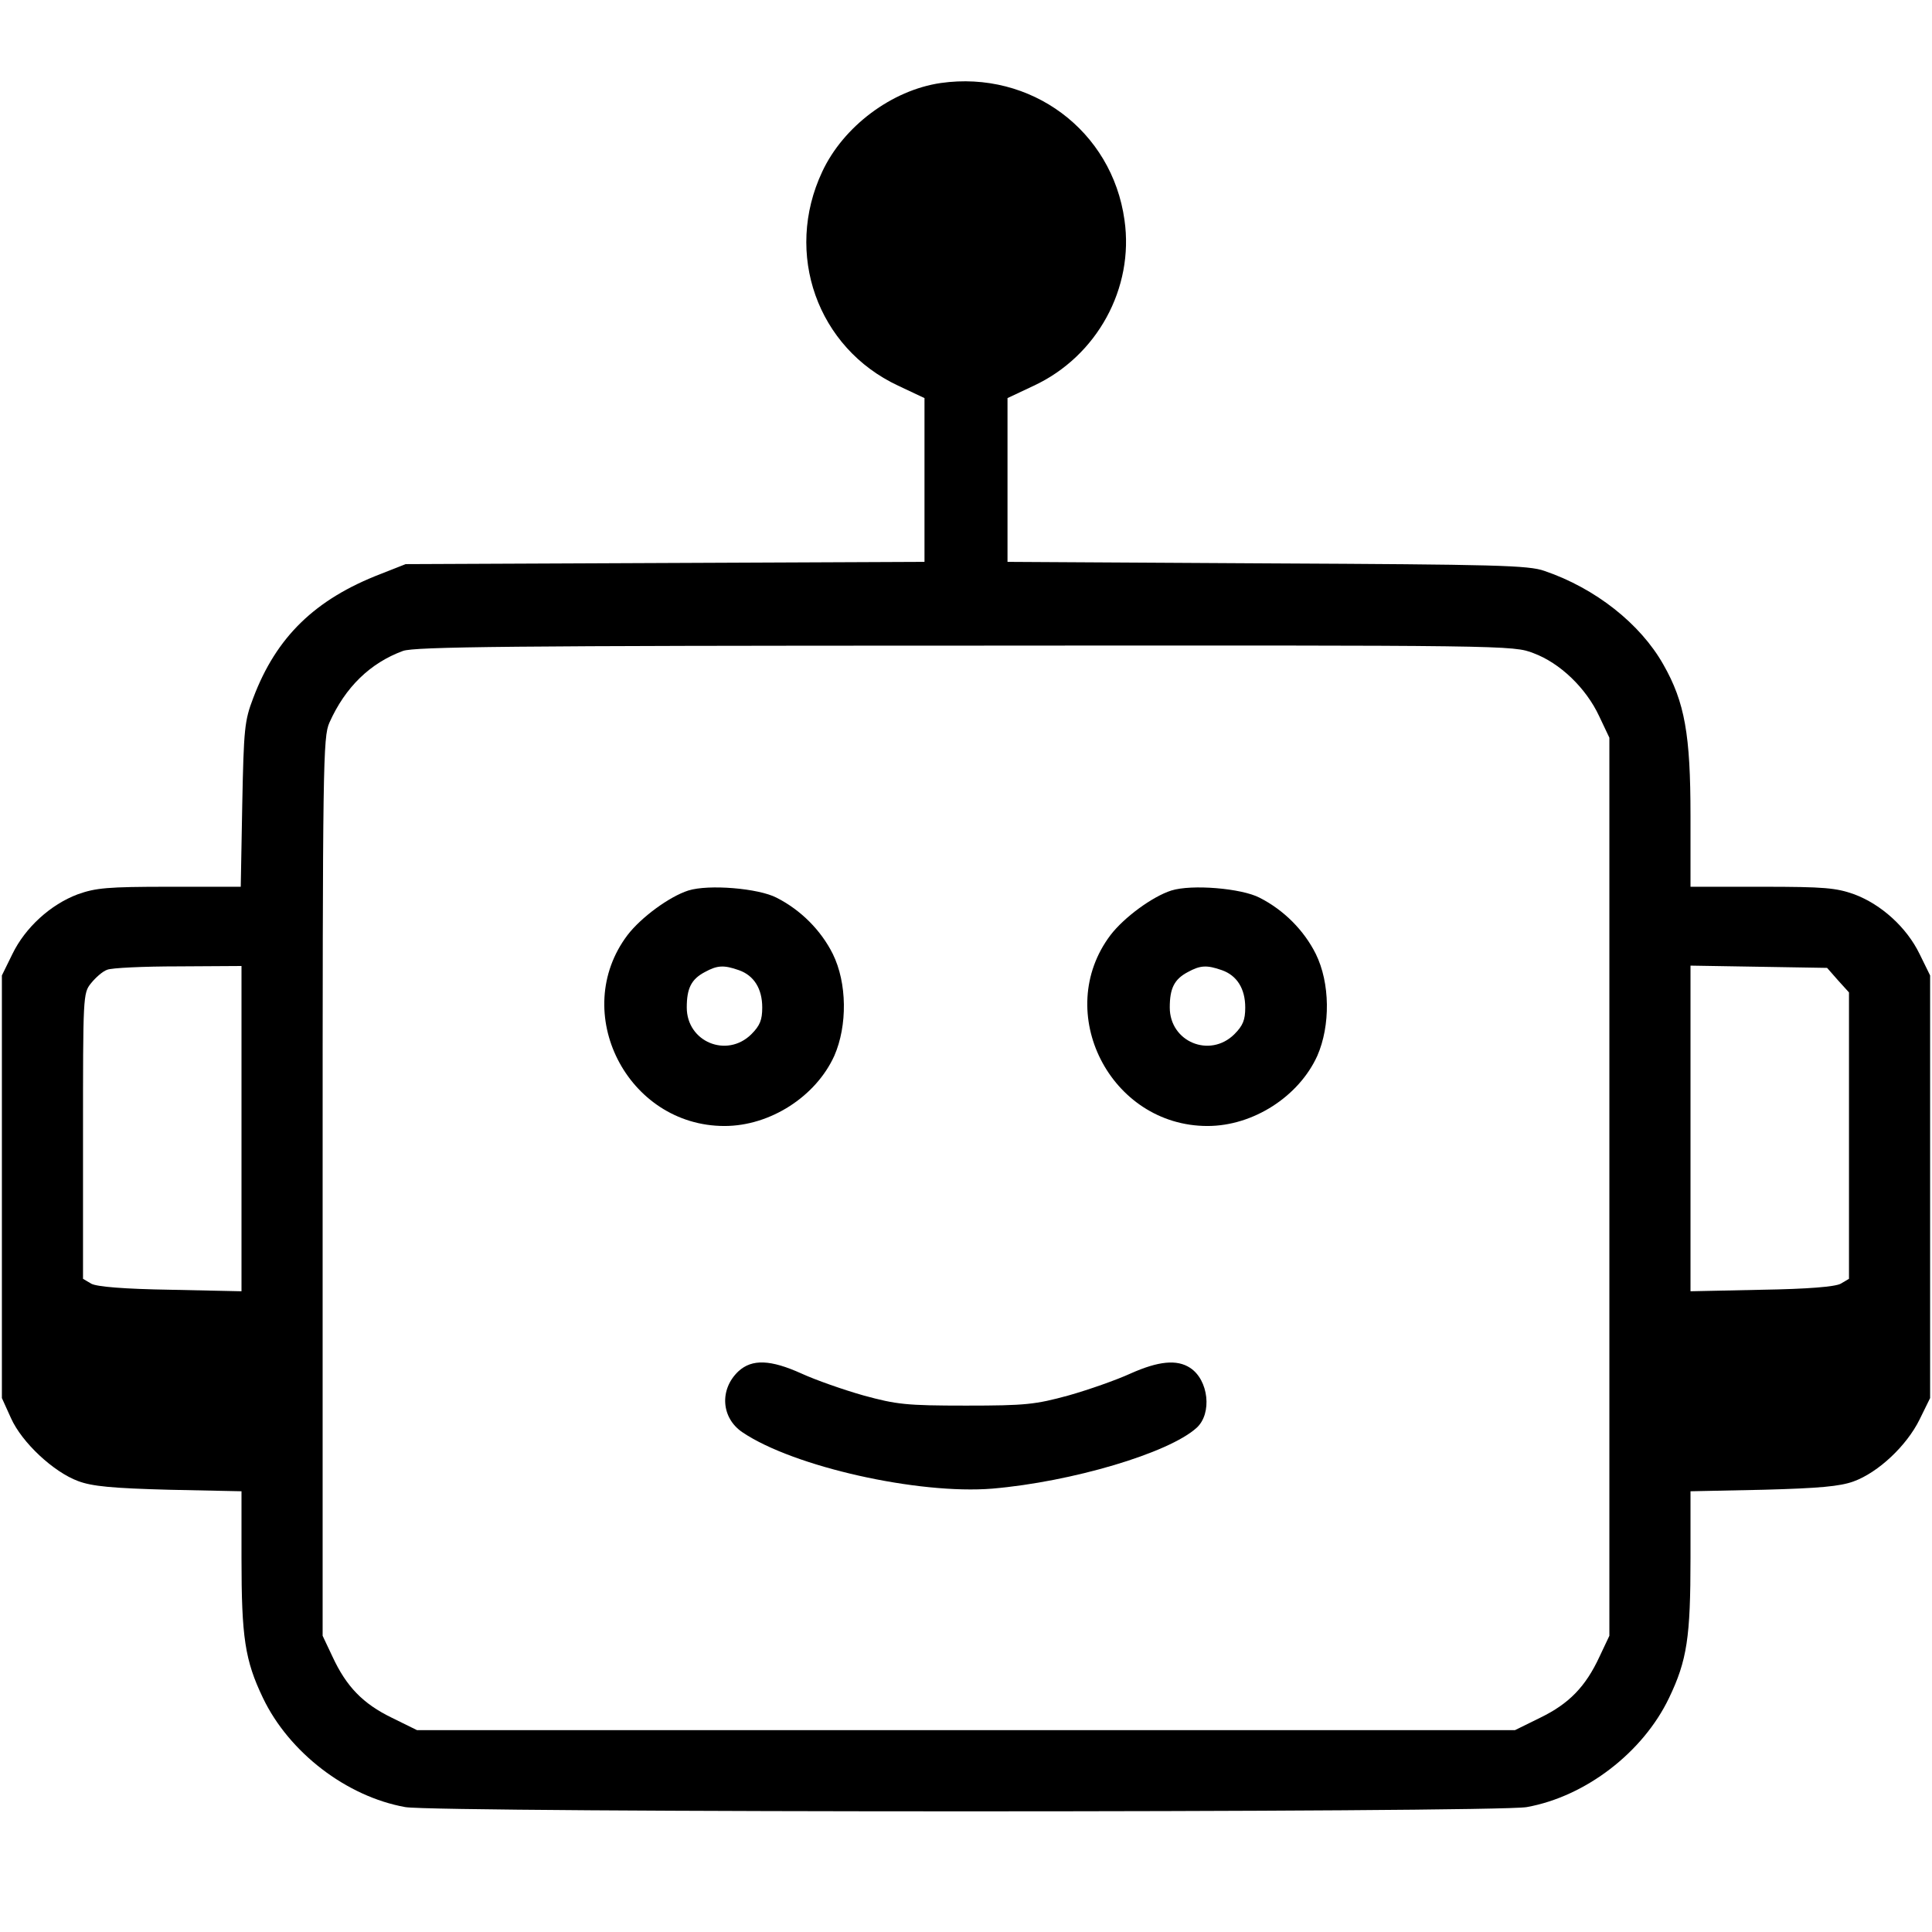 <?xml version="1.0" standalone="no"?>
<!DOCTYPE svg PUBLIC "-//W3C//DTD SVG 20010904//EN"
 "http://www.w3.org/TR/2001/REC-SVG-20010904/DTD/svg10.dtd">
<svg version="1.0" xmlns="http://www.w3.org/2000/svg"
 width="512pt" height="512pt" viewBox="0 0 512 512"
 preserveAspectRatio="xMidYMid meet">

<g transform="translate(0,512) scale(0.1,-0.1)"
fill="#000000" stroke="none">
<path d="M2493 4900 c-130 -19 -258 -115 -314 -235 -102 -217 -13 -467 201
-567 l70 -33 0 -217 0 -217 -687 -3 -688 -3 -66 -26 c-174 -67 -277 -167 -338
-329 -23 -60 -25 -81 -29 -282 l-4 -218 -189 0 c-165 0 -195 -3 -243 -20 -72
-27 -139 -88 -173 -158 l-28 -57 0 -560 0 -560 24 -53 c29 -65 113 -143 178
-167 37 -14 91 -19 241 -23 l192 -4 0 -177 c0 -210 9 -271 57 -371 69 -144
221 -261 377 -289 83 -15 2889 -15 2972 0 156 28 308 145 377 289 48 100 57
161 57 371 l0 177 193 4 c149 4 203 9 239 22 66 24 141 95 175 164 l28 57 0
560 0 560 -28 57 c-34 70 -101 131 -173 158 -48 17 -78 20 -244 20 l-190 0 0
188 c0 215 -15 301 -72 401 -61 108 -180 202 -315 248 -42 15 -128 17 -735 20
l-688 4 0 217 0 217 70 33 c167 78 266 258 240 439 -33 237 -248 397 -487 363z
m1571 -1511 c70 -26 139 -92 174 -167 l27 -57 0 -1190 0 -1190 -26 -55 c-37
-80 -81 -125 -157 -162 l-67 -33 -1455 0 -1455 0 -67 33 c-76 37 -120 82 -157
162 l-26 55 0 1190 c0 1123 1 1192 18 1230 42 94 108 158 195 190 31 11 284
14 1489 14 1443 1 1453 1 1507 -20z m-3424 -1260 l0 -431 -187 4 c-125 2 -196
8 -211 16 l-22 13 0 378 c0 371 0 379 21 405 12 15 31 32 43 36 11 5 96 9 189
9 l167 1 0 -431z m4231 393 l29 -32 0 -380 0 -379 -22 -13 c-15 -8 -86 -14
-210 -16 l-188 -4 0 432 0 431 181 -3 181 -3 29 -33z"/>
<path d="M1824 2760 c-50 -16 -125 -71 -161 -118 -154 -204 -1 -506 257 -506
121 0 242 78 291 186 35 80 34 193 -4 270 -31 62 -84 116 -149 149 -48 25
-180 36 -234 19z m134 -211 c40 -14 62 -49 62 -99 0 -33 -6 -48 -29 -71 -65
-64 -171 -20 -171 71 0 51 12 75 48 94 33 18 50 19 90 5z"/>
<path d="M3104 2760 c-50 -16 -125 -71 -161 -118 -154 -204 -1 -506 257 -506
121 0 242 78 291 186 35 80 34 193 -4 270 -31 62 -84 116 -149 149 -48 25
-180 36 -234 19z m134 -211 c40 -14 62 -49 62 -99 0 -33 -6 -48 -29 -71 -65
-64 -171 -20 -171 71 0 51 12 75 48 94 33 18 50 19 90 5z"/>
<path d="M1957 1486 c-51 -48 -46 -124 11 -162 135 -91 465 -165 662 -149 210
18 467 94 541 161 42 38 32 127 -17 159 -35 23 -84 18 -158 -15 -37 -17 -111
-43 -164 -58 -88 -24 -113 -27 -272 -27 -159 0 -184 3 -272 27 -53 15 -127 41
-164 58 -82 37 -131 39 -167 6z"/>
</g>
</svg>
